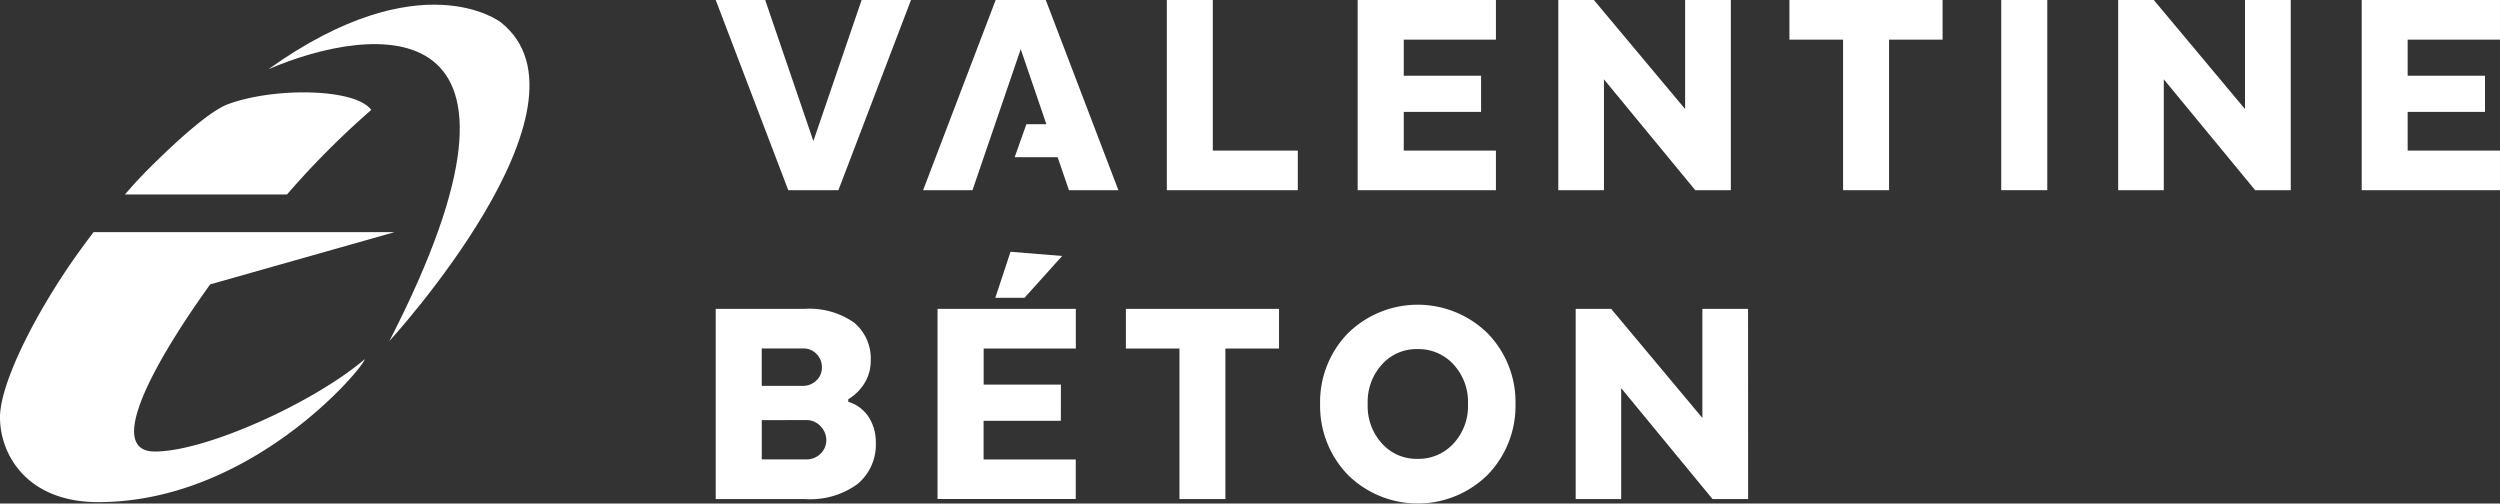 <svg xmlns="http://www.w3.org/2000/svg" width="154.617" height="31.141"><rect width="100%" height="100%" fill="#333333" stroke="none"/><defs><clipPath id="clip-path"><path id="Rectangle_131" data-name="Rectangle 131" fill="#fff" d="M0 0h154.617v31.141H0z"/></clipPath></defs><g id="Groupe_211" data-name="Groupe 211"><g id="Groupe_210" data-name="Groupe 210" clip-path="url(#clip-path)" fill="#fff"><path id="Tracé_206" data-name="Tracé 206" d="M29.827 19.924a4.954 4.954 0 0 1-3.218.929H21.06V9.089h5.469a4.828 4.828 0 0 1 3.083.845 2.884 2.884 0 0 1 1.034 2.375 2.611 2.611 0 0 1-.368 1.349 2.988 2.988 0 0 1-1.022 1.021v.156a2.29 2.29 0 0 1 1.253.927 2.825 2.825 0 0 1 .452 1.581 3.161 3.161 0 0 1-1.135 2.581m-2.526-8.04a1.088 1.088 0 0 0-.834-.345h-2.56v2.312h2.514a1.178 1.178 0 0 0 .86-.328 1.079 1.079 0 0 0 .347-.805 1.175 1.175 0 0 0-.324-.834m-3.395 4.086v2.43h2.722a1.261 1.261 0 0 0 .912-.351 1.152 1.152 0 0 0 .357-.845 1.194 1.194 0 0 0-.324-.82 1.166 1.166 0 0 0-.828-.418z" transform="translate(23.205 10.014)"/><path id="Tracé_207" data-name="Tracé 207" d="M35.213 17.864h-4.778v2.39h5.7V22.7h-8.548V10.94h8.552v2.451h-5.7v2.234h4.778zm-2.247-7.609H31.16l.94-2.846 3.193.259z" transform="translate(30.397 8.163)"/><path id="Tracé_208" data-name="Tracé 208" d="M33.129 9.089H42.6v2.451h-3.318v9.313h-2.84V11.54h-3.313z" transform="translate(36.504 10.014)"/><path id="Tracé_209" data-name="Tracé 209" d="M40.542 19.472a6.126 6.126 0 0 1-1.7-4.366 6.089 6.089 0 0 1 1.7-4.353 6.16 6.16 0 0 1 8.676 0 6.08 6.08 0 0 1 1.707 4.353 6.117 6.117 0 0 1-1.707 4.366 6.155 6.155 0 0 1-8.676 0m6.545-1.915a3.4 3.4 0 0 0 .9-2.451 3.408 3.408 0 0 0-.9-2.451 2.926 2.926 0 0 0-2.222-.944 2.864 2.864 0 0 0-2.192.944 3.419 3.419 0 0 0-.887 2.451 3.413 3.413 0 0 0 .887 2.451 2.862 2.862 0 0 0 2.192.942 2.924 2.924 0 0 0 2.222-.942" transform="translate(42.803 9.879)"/><path id="Tracé_210" data-name="Tracé 210" d="M57.029 20.853h-2.2l-5.652-6.863v6.863h-2.813V9.089h2.194l5.642 6.747V9.089h2.825z" transform="translate(51.087 10.014)"/><path id="Tracé_211" data-name="Tracé 211" d="M27.1 8.725L24.119 0H21.06l4.487 11.764h3.1L33.138 0h-3.054z" transform="translate(23.205 -.001)"/><path id="Tracé_212" data-name="Tracé 212" d="M31.65 0l-4.488 11.764h3.054L33.2 3.041l1.585 4.641H33.55l-.725 2.041h2.657l.7 2.041h3.058L34.748 0z" transform="translate(29.929 -.001)"/><path id="Tracé_213" data-name="Tracé 213" d="M37.177 0h-2.843v11.764h8.1V9.315h-5.257z" transform="translate(37.831 -.001)"/><path id="Tracé_214" data-name="Tracé 214" d="M39.949 11.764H48.5V9.315h-5.7V6.921h4.782V4.685H42.8V2.453h5.7V0h-8.551z" transform="translate(44.018 -.001)"/><path id="Tracé_215" data-name="Tracé 215" d="M53.695 6.745L48.051 0h-2.2v11.762h2.823V4.906l5.648 6.856h2.2V0h-2.827z" transform="translate(50.525)"/><path id="Tracé_216" data-name="Tracé 216" d="M52.654 2.453h3.317v9.311h2.844V2.453h3.31V0h-9.471z" transform="translate(58.017 -.001)"/><path id="Rectangle_130" data-name="Rectangle 130" transform="translate(123.77 -.002)" d="M0 0h2.848v11.764H0z"/><path id="Tracé_217" data-name="Tracé 217" d="M70.17 6.745L64.527 0h-2.2v11.762h2.821V4.906l5.652 6.856H73V0h-2.83z" transform="translate(68.676)"/><path id="Tracé_218" data-name="Tracé 218" d="M78.045 2.453V0h-8.552v11.764h8.552V9.315h-5.71V6.921h4.782V4.685h-4.782V2.453z" transform="translate(76.571 -.001)"/><path id="Tracé_219" data-name="Tracé 219" d="M18.911 3.805c-.965-1.335-5.944-1.419-8.838-.366-1.013.366-2.829 1.911-4.927 4C4.339 8.253 3.9 8.778 3.9 8.778a28.56 28.56 0 0 0-.225.252H13.7a52.273 52.273 0 0 1 5.208-5.225" transform="translate(4.052 2.995)"/><path id="Tracé_220" data-name="Tracé 220" d="M24.407 6.83H5.791a47.292 47.292 0 0 0-1.555 2.146C1.656 12.8 0 16.482 0 18.277c0 2.35 1.7 5.253 6.074 5.253 9.435 0 16.352-8.246 16.487-8.842-3.129 2.67-9.805 5.712-12.983 5.712-2.953 0-.391-5.023 3.42-10.337z" transform="translate(0 7.525)"/><path id="Tracé_221" data-name="Tracé 221" d="M7.9 4.13c6.36-2.739 18.282-4.221 7.478 16.815 0 0 13.389-14.6 6.884-19.724 0 0-4.929-3.827-14.362 2.909" transform="translate(8.702 .151)"/></g></g></svg>